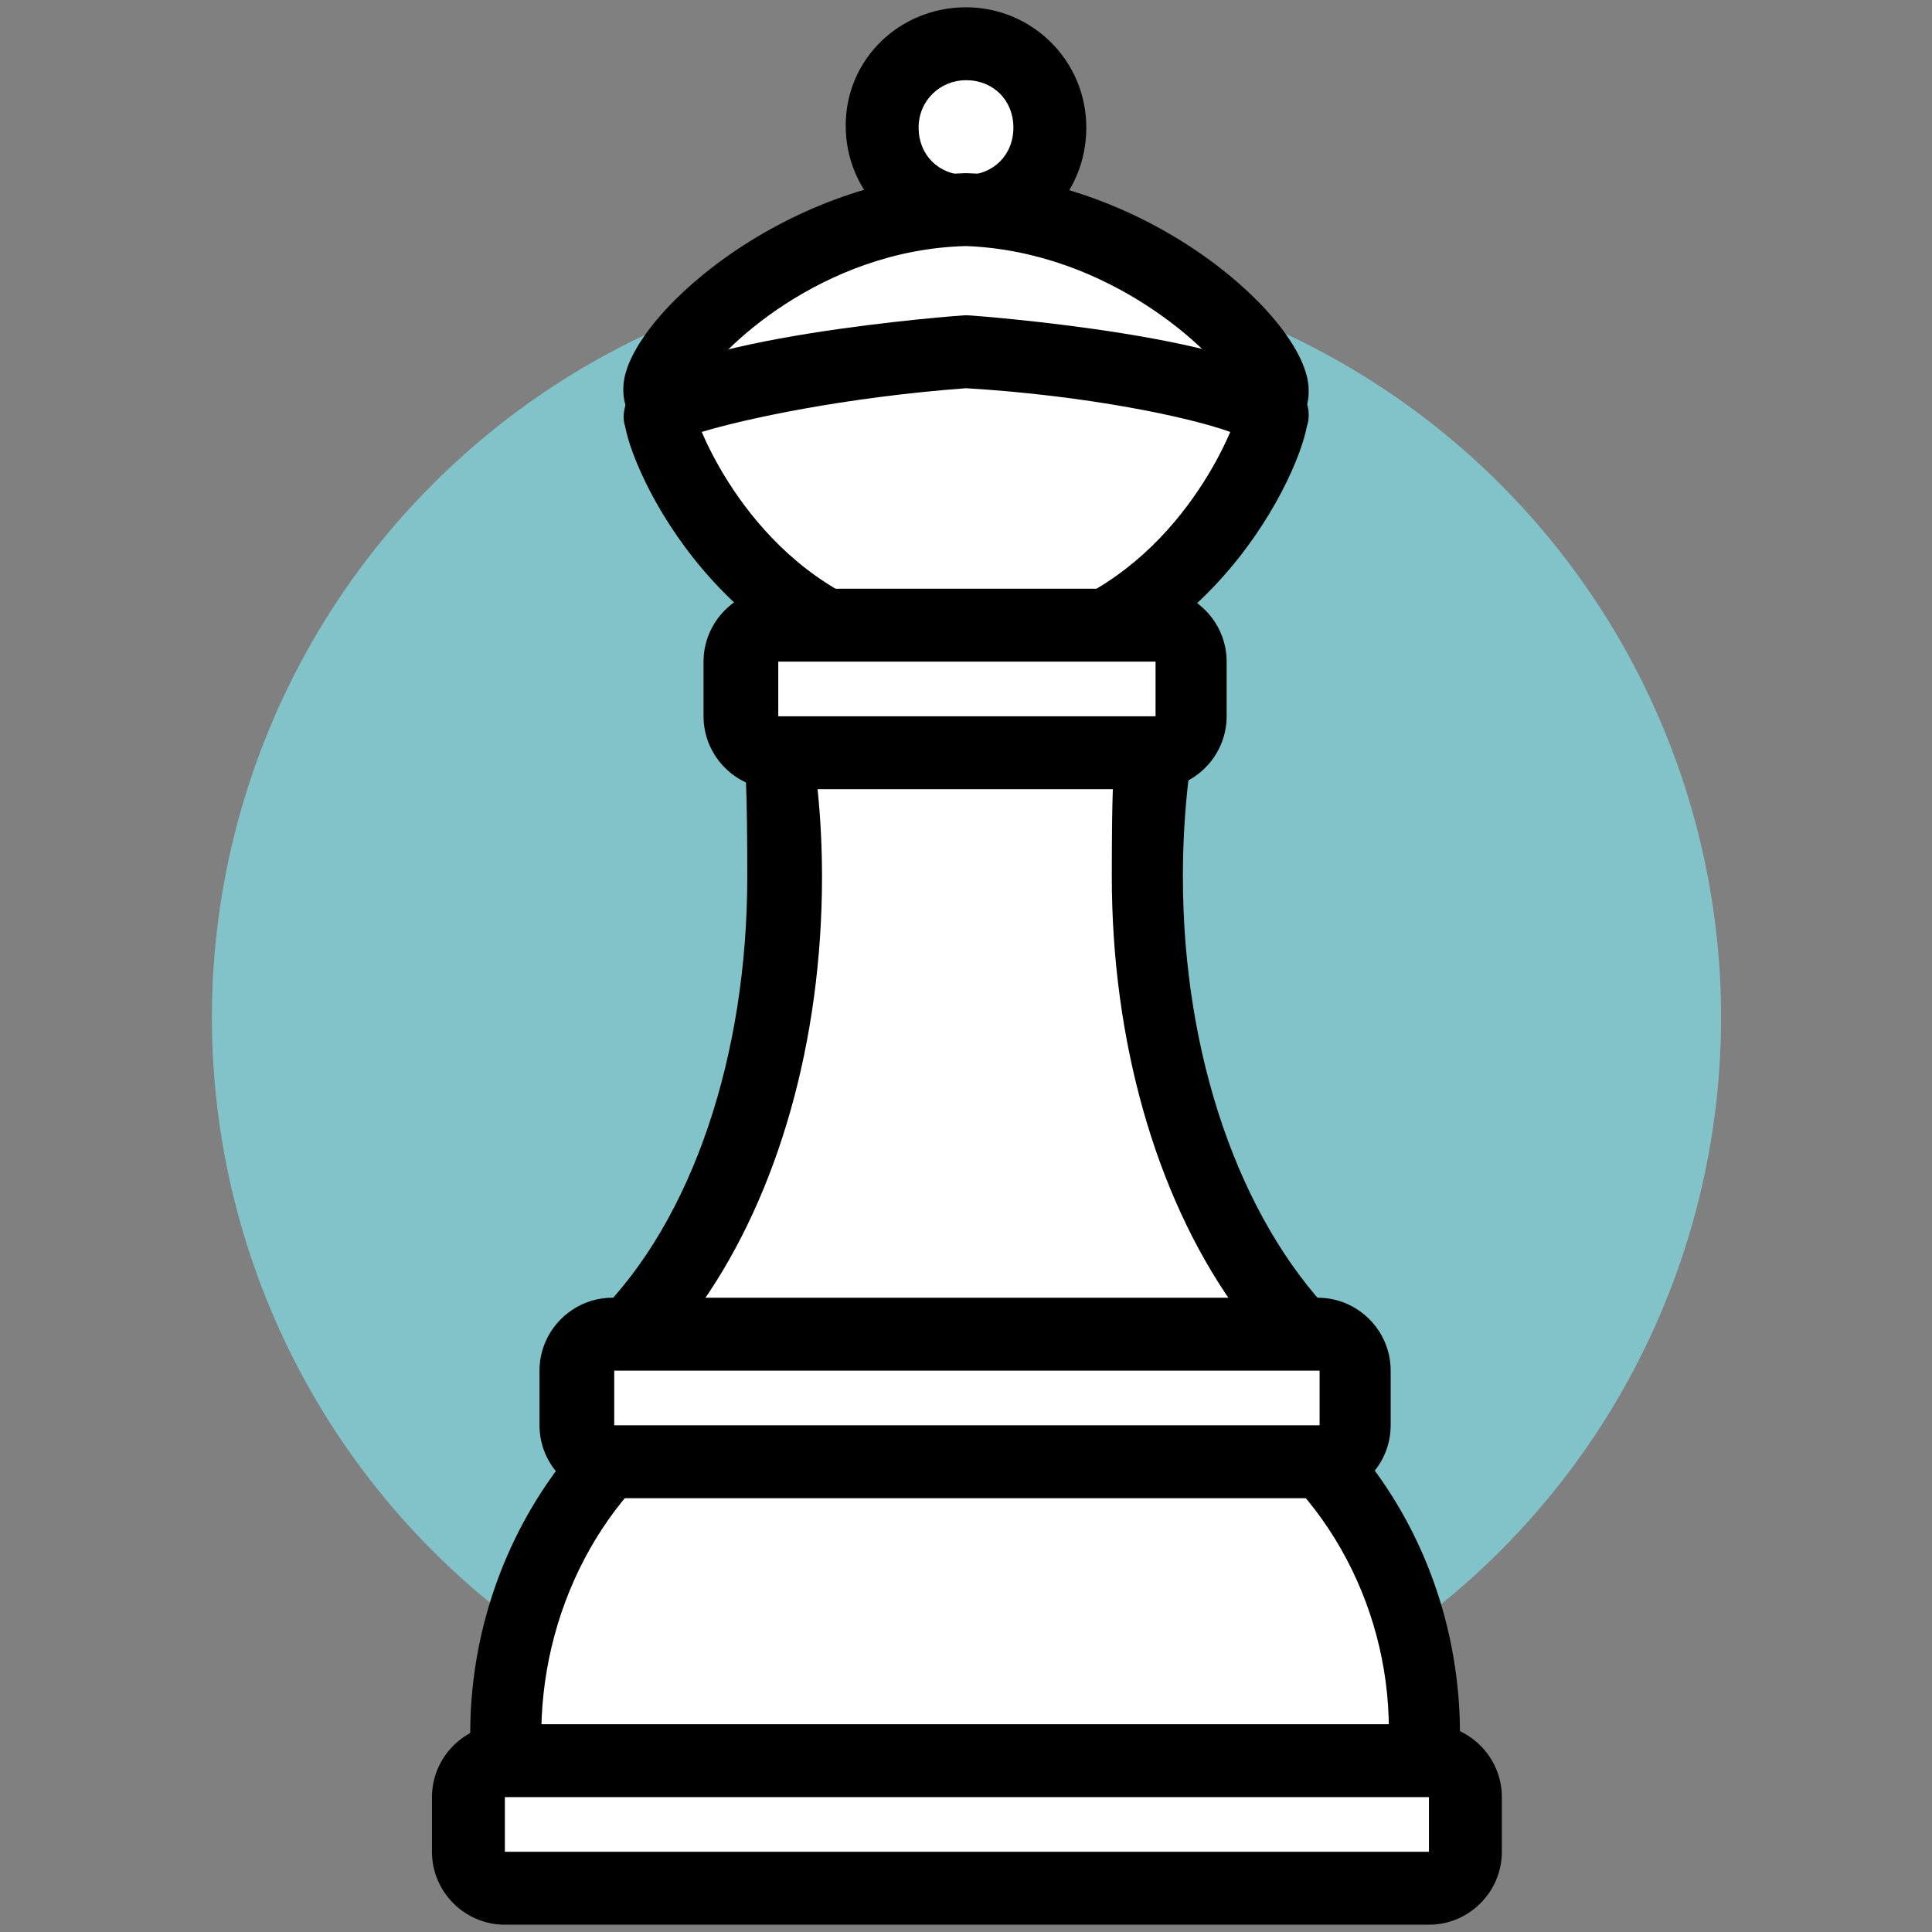 <?xml version="1.0" encoding="UTF-8"?>
<svg xmlns="http://www.w3.org/2000/svg" id="Layer_4" data-name="Layer 4" version="1.1" viewBox="0 0 106 106">
  <rect x="0" y="0" width="106" height="106" fill="#808080" stroke="none"/>
  <defs>
    <style>
      .cls-1 {
        fill: #000;
      }

      .cls-1, .cls-2, .cls-3 {
        stroke-width: 0px;
      }

      .cls-2 {
        fill: #81c3c9;
      }

      .cls-3 {
        fill: #fff;
      }
    </style>
  </defs>
  <circle class="cls-2" cx="53" cy="55.8" r="41.4" transform="translate(-13.3 16.8) rotate(-16)"></circle>
  <g>
    <path class="cls-3" d="M63,48.1c0-3.9.5-7.7,1.3-11.1h-22.7c.9,3.4,1.3,7.2,1.3,11.1,0,10.7-3.5,20-8.8,25.4h37.6c-5.3-5.4-8.8-14.7-8.8-25.4Z"></path>
    <path class="cls-1" d="M71.8,75.5h-37.6l-1.4-3.4c5.2-5.2,8.2-14.2,8.2-24s-.4-7.2-1.3-10.6l1.9-2.5h22.7l1.9,2.5c-.9,3.4-1.3,7-1.3,10.6,0,9.8,3.1,18.7,8.2,24l-1.4,3.4ZM38.4,71.5h29.2c-4.2-6-6.6-14.4-6.6-23.4s.3-6.1.9-9.1h-17.7c.6,2.9.9,6,.9,9.1,0,9-2.4,17.4-6.6,23.4Z"></path>
  </g>
  <g>
    <path class="cls-3" d="M67.1,76h-28.3c-6.5,3.4-11.1,10.7-11.1,19.1s0,1.2,0,1.8h50.2c0-.6,0-1.2,0-1.8,0-8.4-4.5-15.7-11.1-19.1Z"></path>
    <path class="cls-1" d="M80,98.9H26v-1.8c-.2-.8-.2-1.4-.2-2,0-8.8,4.8-17,12.1-20.8l.4-.2h29.3l.4.2c7.4,3.8,12.1,12,12.1,20.8s0,1.3,0,2v1.8ZM29.8,94.9h46.4c0-7.1-3.8-13.7-9.6-16.9h-27.3c-5.8,3.2-9.5,9.8-9.6,16.9Z"></path>
  </g>
  <g>
    <rect class="cls-3" x="25.7" y="96.6" width="54.7" height="7" rx="2" ry="2"></rect>
    <path class="cls-1" d="M78.3,105.6H27.7c-2.2,0-4-1.8-4-4v-3c0-2.2,1.8-4,4-4h50.7c2.2,0,4,1.8,4,4v3c0,2.2-1.8,4-4,4ZM27.7,98.6v3h50.7v-3H27.7Z"></path>
  </g>
  <g>
    <path class="cls-3" d="M62.8,30.1c0,1-.8,1.8-1.8,1.8h-16.1c-1,0-1.8-.8-1.8-1.8h0c0-1,.8-1.8,1.8-1.8h16.1c1,0,1.8.8,1.8,1.8h0Z"></path>
    <path class="cls-1" d="M61,33.9h-16.1c-2.1,0-3.8-1.7-3.8-3.8s1.7-3.8,3.8-3.8h16.1c2.1,0,3.8,1.7,3.8,3.8s-1.7,3.8-3.8,3.8Z"></path>
  </g>
  <g>
    <path class="cls-3" d="M57.6,7c0,2.5-2,4.6-4.6,4.6s-4.6-2-4.6-4.6,2-4.6,4.6-4.6,4.6,2,4.6,4.6Z"></path>
    <path class="cls-1" d="M53,13.5c-3.6,0-6.6-2.9-6.6-6.6S49.4.4,53,.4s6.6,2.9,6.6,6.6-2.9,6.6-6.6,6.6ZM53,4.4c-1.4,0-2.6,1.1-2.6,2.6s1.1,2.6,2.6,2.6,2.6-1.1,2.6-2.6-1.1-2.6-2.6-2.6Z"></path>
  </g>
  <g>
    <path class="cls-3" d="M69.9,21.4c0,2.1-7.5,4.5-16.9,4.9-9.3-.3-16.9-2.7-16.9-4.9,0-2.1,7.1-9.6,16.9-9.9,9.8.2,16.9,7.8,16.9,9.9Z"></path>
    <path class="cls-1" d="M53,28.2h0c-.2,0-19-.7-18.8-6.9,0-3.7,8.7-11.5,18.8-11.8h0s0,0,0,0c10.1.3,18.8,8.1,18.8,11.9.2,6.1-18.6,6.9-18.8,6.9h0ZM38.3,21.2c1.4,1.1,6.8,2.8,14.7,3.1,7.9-.3,13.3-2,14.7-3.1-1.1-1.9-6.8-7.4-14.7-7.7-7.9.2-13.6,5.7-14.7,7.7Z"></path>
  </g>
  <g>
    <path class="cls-3" d="M69.9,22.9c0,.8-4.4,13-16.9,13.5-12.4-.5-16.9-12.7-16.9-13.5-.5-1,7.5-3,16.9-3.7,9.4.6,17.3,2.7,16.9,3.7Z"></path>
    <path class="cls-1" d="M53,38.4h0c-12.6-.5-18.1-11.8-18.7-15-.2-.6,0-1.2.2-1.7,1.9-3.2,18.3-4.4,18.4-4.4h.1s.1,0,.1,0c.2,0,16.5,1.2,18.4,4.4.3.5.4,1.1.2,1.7-.6,3.2-6.1,14.5-18.7,15h0ZM38.5,23.7c1.2,2.8,5.4,10.3,14.5,10.7,9.1-.4,13.3-7.9,14.5-10.7-2.2-.8-7.8-2-14.5-2.4-6.7.5-12.2,1.7-14.5,2.4Z"></path>
  </g>
  <g>
    <rect class="cls-3" x="31.7" y="73.2" width="42.7" height="7" rx="2" ry="2"></rect>
    <path class="cls-1" d="M72.3,82.2h-38.7c-2.2,0-4-1.8-4-4v-3c0-2.2,1.8-4,4-4h38.7c2.2,0,4,1.8,4,4v3c0,2.2-1.8,4-4,4ZM33.7,75.2v3h38.7v-3h-38.7Z"></path>
  </g>
  <g>
    <rect class="cls-3" x="40.7" y="34.3" width="24.7" height="7" rx="2" ry="2"></rect>
    <path class="cls-1" d="M63.3,43.3h-20.7c-2.2,0-4-1.8-4-4v-3c0-2.2,1.8-4,4-4h20.7c2.2,0,4,1.8,4,4v3c0,2.2-1.8,4-4,4ZM42.7,36.3v3h20.7v-3h-20.7Z"></path>
  </g>
</svg>
